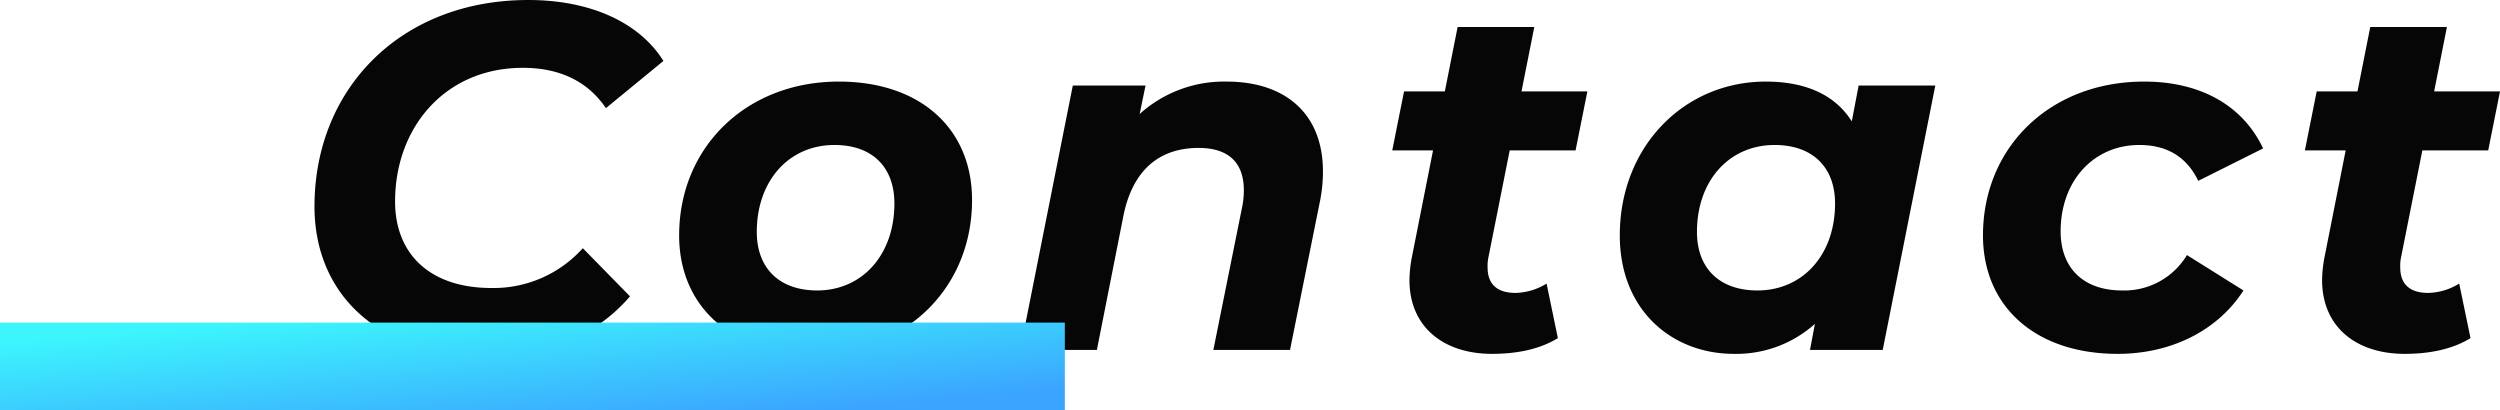 <svg xmlns="http://www.w3.org/2000/svg" xmlns:xlink="http://www.w3.org/1999/xlink" width="457.82" height="75.08" viewBox="0 0 457.82 75.08">
  <defs>
    <linearGradient id="linear-gradient" x1="0.891" y1="0.884" x2="0.103" y2="0.13" gradientUnits="objectBoundingBox">
      <stop offset="0" stop-color="#3ba4ff"/>
      <stop offset="1" stop-color="#3cf5fd"/>
    </linearGradient>
  </defs>
  <g id="グループ_1529" data-name="グループ 1529" transform="translate(-249 -733.92)">
    <path id="パス_6174" data-name="パス 6174" d="M35.73,1.08c10.8,0,19.98-3.15,26.64-10.89l-8.64-8.82a21.941,21.941,0,0,1-16.74,7.29c-11.34,0-17.64-6.3-17.64-15.84,0-13.59,9.18-24.48,23.4-24.48,6.93,0,11.97,2.61,15.21,7.38l10.53-8.64c-4.5-7.2-13.59-11.16-24.75-11.16-23.4,0-39.15,16.29-39.15,37.8C4.59-10.08,16.47,1.08,35.73,1.08ZM95.76.72c17.1,0,29.25-12.06,29.25-28.17,0-13.14-9.54-21.69-24.39-21.69-17.01,0-29.25,12.06-29.25,28.17C71.37-7.92,81,.72,95.76.72Zm.9-11.61c-7.02,0-11.07-4.14-11.07-10.71,0-9.45,5.94-15.93,14.22-15.93,7.02,0,10.98,4.14,10.98,10.71C110.79-17.37,104.85-10.89,96.66-10.89Zm74.97-38.25A23.067,23.067,0,0,0,155.7-43.2l1.08-5.22H143.46L133.83,0h14.04l4.86-24.57c1.71-8.46,6.66-12.42,13.77-12.42,5.58,0,8.28,2.79,8.28,7.74a15.027,15.027,0,0,1-.36,3.33L169.2,0h14.04l5.4-26.82a27.608,27.608,0,0,0,.63-5.85C189.27-43.38,182.25-49.14,171.63-49.14Zm51.84,12.6h12.06l2.16-10.8H225.63l2.34-11.79H213.93l-2.34,11.79h-7.47l-2.16,10.8h7.47l-3.87,19.53a23.33,23.33,0,0,0-.45,4.23c0,8.46,6.12,13.5,15.12,13.5,4.23,0,8.55-.72,12.06-2.88l-2.07-9.99a11.219,11.219,0,0,1-5.67,1.71c-3.51,0-5.13-1.71-5.13-4.68a7.72,7.72,0,0,1,.18-1.98Zm63.9-11.88-1.26,6.57c-3.15-5.04-8.73-7.29-15.75-7.29-14.94,0-26.73,11.88-26.73,28.17C243.63-7.2,253.26.72,264.51.72a21.565,21.565,0,0,0,14.85-5.49L278.46,0h13.32l9.63-48.42ZM268.83-10.89c-7.02,0-11.07-4.14-11.07-10.71,0-9.45,5.94-15.93,14.22-15.93,7.02,0,11.07,4.14,11.07,10.71C283.05-17.37,277.11-10.89,268.83-10.89ZM334.8.72c9.9,0,18.36-4.32,23.04-11.61l-10.35-6.48a13.374,13.374,0,0,1-11.88,6.48c-7.2,0-11.25-4.23-11.25-10.8,0-9.36,6.12-15.84,14.4-15.84,4.95,0,8.64,2.07,10.8,6.57l11.88-5.94c-3.69-7.83-11.43-12.24-21.78-12.24-17.28,0-29.52,12.06-29.52,28.17C310.14-7.92,319.77.72,334.8.72Zm55.8-37.26h12.06l2.16-10.8H392.76l2.34-11.79H381.06l-2.34,11.79h-7.47l-2.16,10.8h7.47l-3.87,19.53a23.332,23.332,0,0,0-.45,4.23c0,8.46,6.12,13.5,15.12,13.5,4.23,0,8.55-.72,12.06-2.88l-2.07-9.99a11.22,11.22,0,0,1-5.67,1.71c-3.51,0-5.13-1.71-5.13-4.68a7.719,7.719,0,0,1,.18-1.98Z" transform="translate(302 798)" fill="#060606"/>
    <rect id="長方形_43" data-name="長方形 43" width="195" height="16" transform="translate(249 793)" fill="url(#linear-gradient)"/>
  </g>
</svg>
